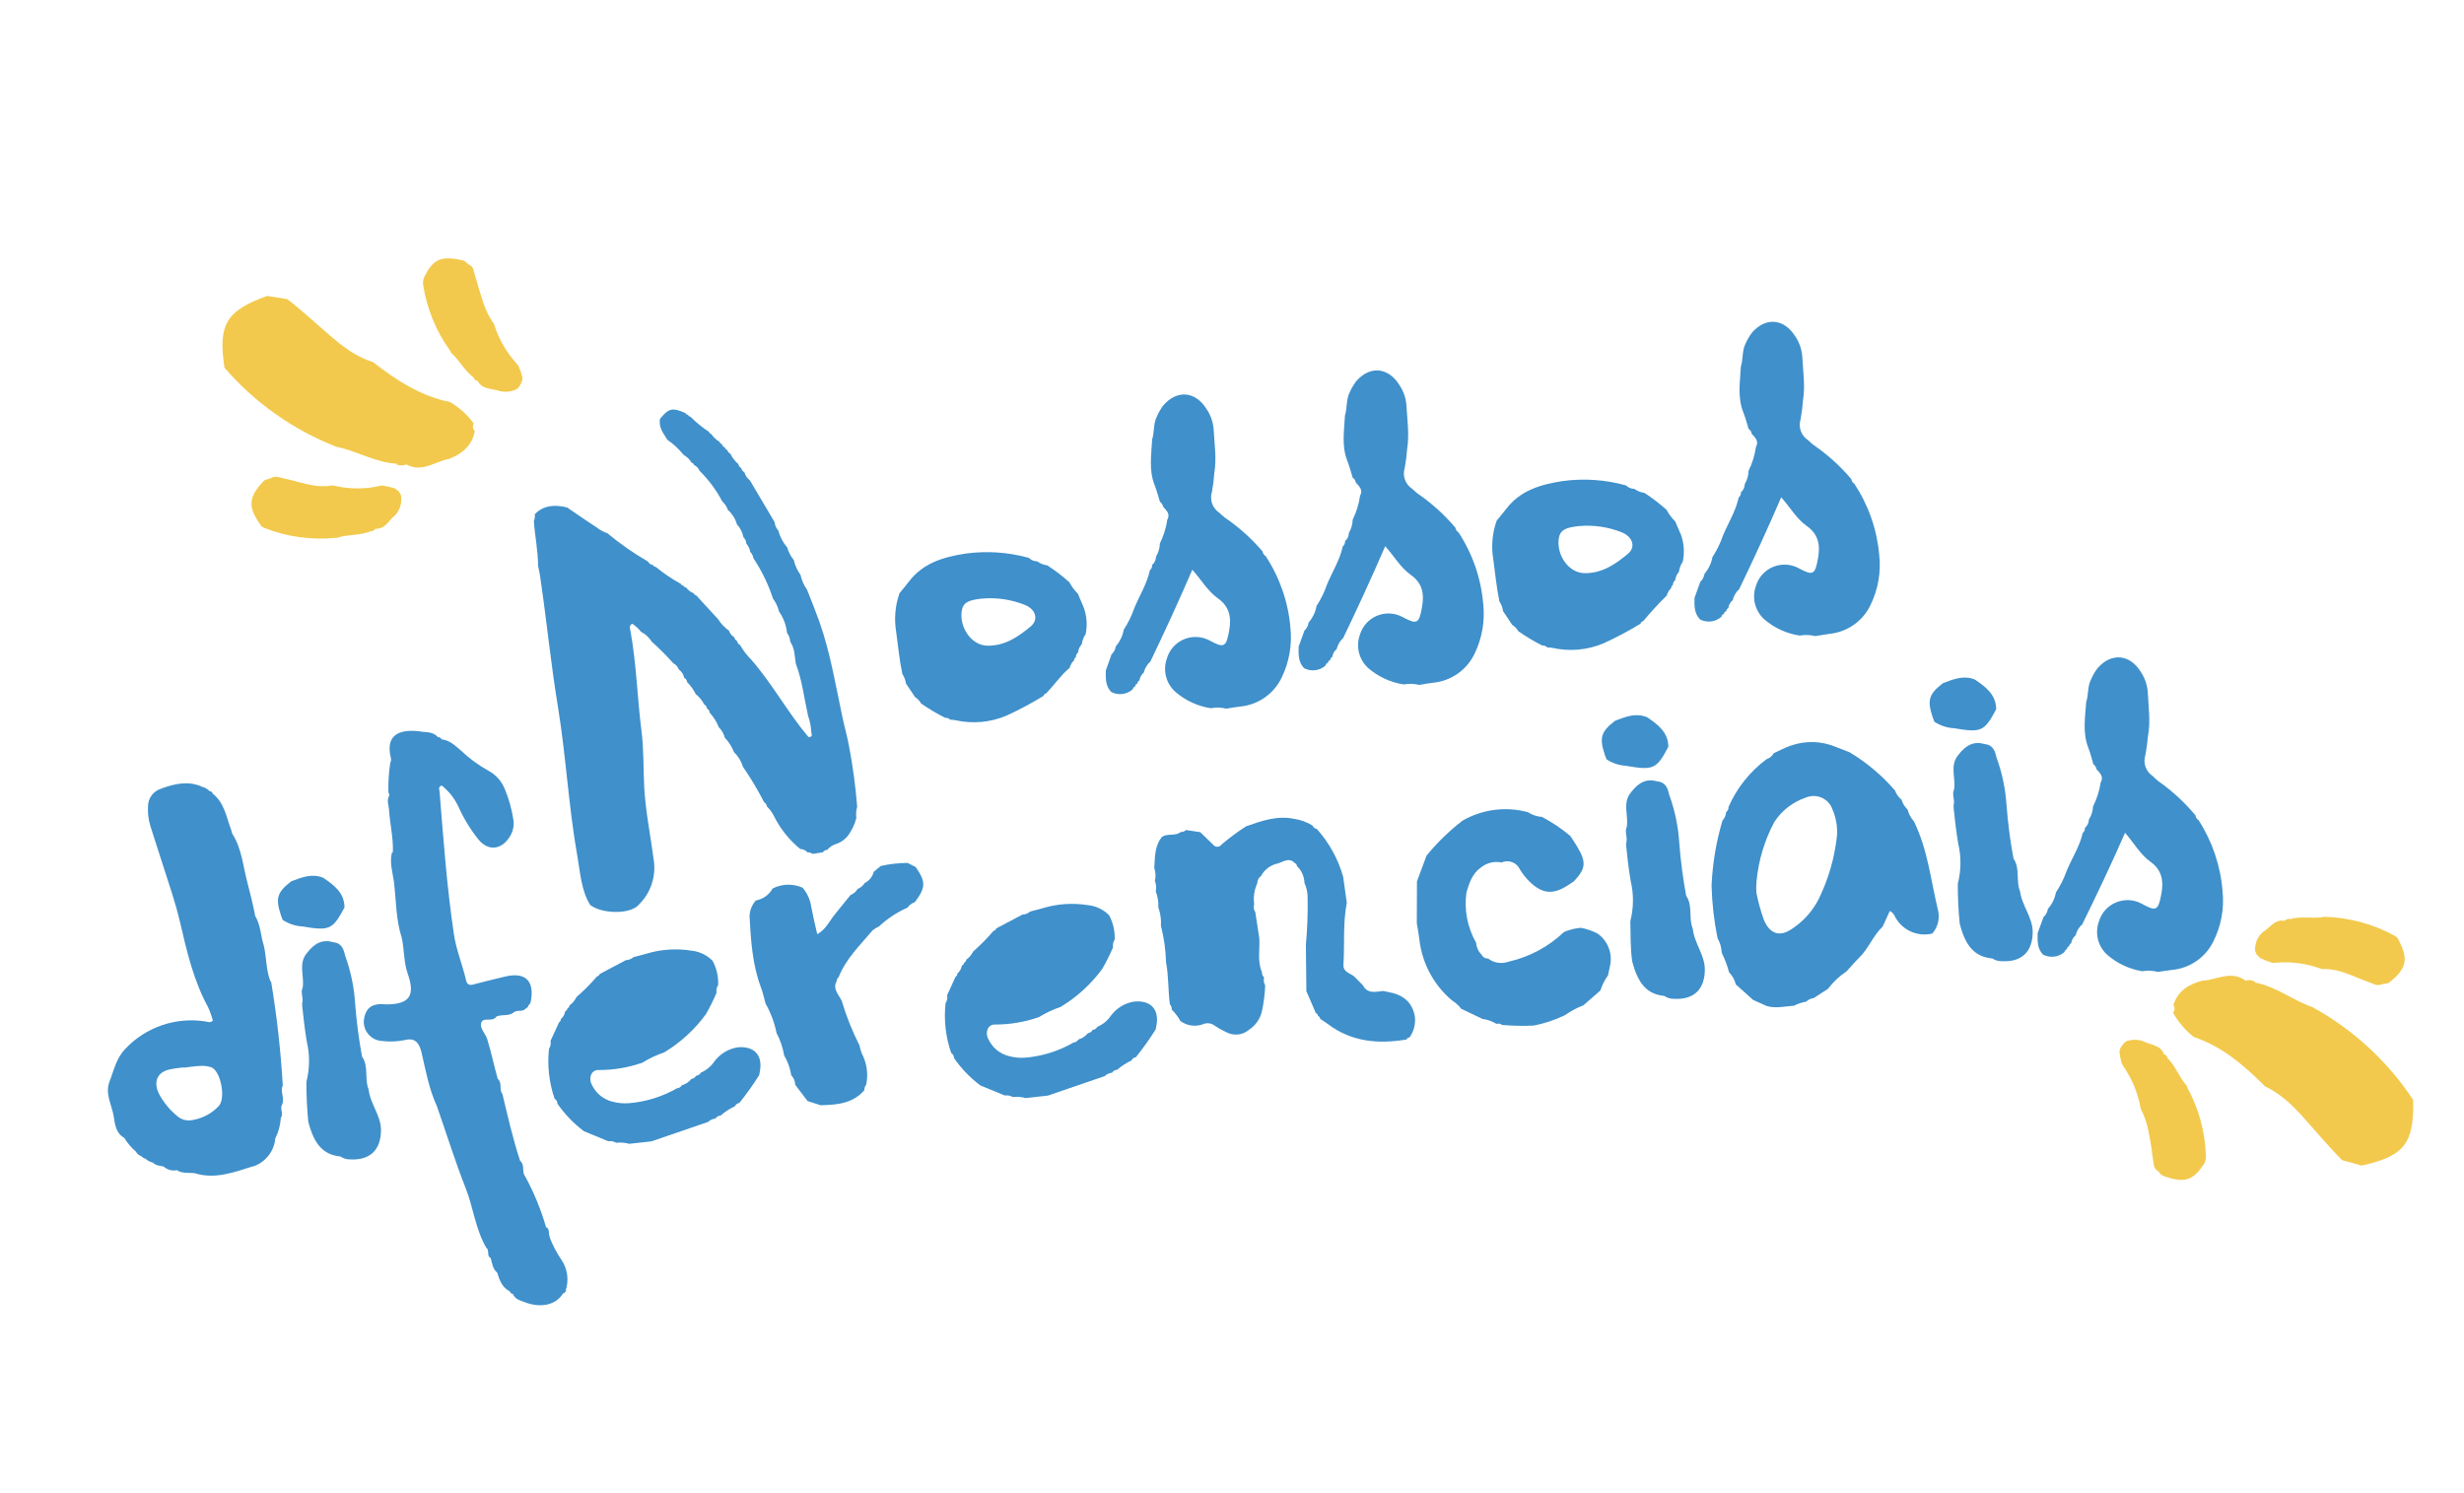 <svg width="584" height="354" viewBox="0 0 584 354" fill="none" xmlns="http://www.w3.org/2000/svg">
<g clip-path="url(#clip0)">
<path d="M67.028 257.393C67.028 257.393 66.933 257.534 66.873 257.613C66.862 257.577 66.857 257.54 66.858 257.502L66.875 257.627C66.511 259.097 67.531 260.488 66.83 261.891C66.269 262.878 67.314 264.038 66.537 264.998L66.55 265.095C66.436 266.749 65.993 268.364 65.248 269.847L65.262 269.944C65.26 269.911 65.255 269.879 65.248 269.847C65.115 271.366 64.533 272.813 63.576 274.004C62.62 275.196 61.331 276.08 59.873 276.544L60.003 276.455C55.511 277.849 51.067 279.59 46.218 278.124L46.302 278.113C44.848 277.904 43.247 278.27 41.925 277.376C41.371 277.494 40.797 277.478 40.251 277.33C39.705 277.182 39.203 276.905 38.786 276.523C37.903 276.32 36.949 276.325 36.264 275.598C35.587 275.441 34.962 275.112 34.45 274.645C34.278 274.617 34.114 274.555 33.967 274.464C33.82 274.373 33.692 274.253 33.592 274.112C33.015 273.941 32.53 273.55 32.243 273.023C31.144 272.069 30.199 270.952 29.444 269.71C27.363 268.581 27.244 266.299 26.939 264.525C26.453 261.754 24.764 259.152 26.052 256.133C27.027 253.528 27.638 250.76 29.679 248.644C32.09 246.072 35.102 244.133 38.446 243C41.789 241.867 45.361 241.575 48.844 242.15C49.323 242.211 49.784 242.558 50.451 241.926C50.158 240.828 49.775 239.757 49.306 238.722C45.897 232.471 44.3 225.627 42.719 218.794C41.621 213.995 39.98 209.384 38.499 204.695C37.56 201.746 36.577 198.79 35.65 195.825C35.177 194.29 34.986 192.682 35.087 191.079C35.093 190.135 35.409 189.219 35.986 188.469C36.563 187.72 37.369 187.179 38.283 186.928L38.171 186.944C41.33 185.793 44.513 185.022 47.803 186.45L47.719 186.462C48.499 186.605 49.208 187.006 49.73 187.6L49.717 187.503C49.874 187.543 50.02 187.616 50.146 187.719C50.271 187.822 50.372 187.951 50.441 188.097L50.305 188.045C53.186 190.212 53.625 193.656 54.792 196.714C54.874 197.1 54.989 197.478 55.136 197.844L55.12 197.733C57.316 201.215 57.604 205.319 58.625 209.165C59.322 211.806 59.983 214.496 60.503 217.205L60.494 217.135C61.812 219.335 61.787 221.907 62.558 224.269C63.185 227.02 63.042 229.878 64.074 232.572C64.074 232.572 64.263 232.702 64.275 232.786C65.63 240.933 66.549 249.147 67.028 257.393ZM50.027 252.969C49.162 252.703 48.254 252.604 47.351 252.676C46.048 252.73 44.754 252.954 43.463 253.092L43.453 253.022C42.559 253.147 41.655 253.202 40.756 253.399C37.347 253.875 36.127 256.358 37.789 259.49C38.866 261.438 40.306 263.164 42.032 264.574C42.522 265 43.107 265.305 43.738 265.464C44.369 265.622 45.029 265.63 45.664 265.486C48.063 265.091 50.26 263.904 51.903 262.117C53.558 260.197 52.289 253.761 50.027 252.969ZM49.745 187.4L49.594 187.336L49.745 187.4Z" fill="#3F90CB"/>
<path d="M90.3 267.966C90.241 272.644 87.662 275.09 82.953 274.825C82.151 274.836 81.366 274.599 80.707 274.145C76.674 273.729 74.462 271.356 73.072 265.888C72.76 262.749 72.609 259.596 72.621 256.442C73.427 253.317 73.459 250.045 72.714 246.906C72.226 244.022 71.907 241.129 71.603 238.234L71.697 238.093L71.58 237.968C72.069 236.679 71.095 235.31 71.77 234.024L71.756 233.927C72.139 231.262 70.657 228.403 72.745 225.912C74.648 223.418 76.562 222.64 79.025 223.346C81.066 223.572 81.481 225.118 81.848 226.727L81.835 226.629C83.143 230.242 83.93 234.021 84.172 237.855C84.494 242.119 85.049 246.363 85.833 250.566L85.819 250.469C87.448 252.853 86.334 255.79 87.379 258.27L87.367 258.186C87.715 261.7 90.329 264.4 90.3 267.966ZM71.679 219.604C70.003 219.514 68.382 218.975 66.988 218.045C66.852 217.681 66.7 217.304 66.575 216.924C65.249 212.937 65.688 211.485 69.019 208.92C71.466 207.982 73.92 206.986 76.592 208.061C79.141 209.791 81.632 211.614 81.649 215.103C78.843 220.405 78.056 220.686 71.679 219.604Z" fill="#3F90CB"/>
<path d="M130.234 293.186C130.97 295.128 131.936 296.975 133.111 298.688C133.798 299.725 134.243 300.901 134.415 302.132C134.587 303.363 134.481 304.616 134.105 305.801L134.188 305.79C134.143 305.968 134.061 306.134 133.945 306.278C133.83 306.421 133.685 306.538 133.521 306.621L133.503 306.496C131.897 309.274 128.321 310.186 124.348 308.668C123.292 308.248 121.988 307.99 121.556 306.631L121.645 306.761C121.456 306.735 121.276 306.659 121.127 306.54C120.977 306.421 120.863 306.264 120.796 306.085L120.979 306.173C119.047 305.293 118.401 303.524 117.859 301.684C116.719 300.764 116.653 299.369 116.278 298.115L116.294 298.227C115.294 297.699 116.049 296.473 115.329 295.807L115.343 295.904C112.707 291.518 112.235 286.404 110.399 281.722C107.841 275.238 105.782 268.558 103.466 261.97L103.478 262.053C101.627 257.983 100.868 253.562 99.854 249.261C99.256 246.918 98.138 245.953 95.816 246.561C94.041 246.914 92.222 246.976 90.428 246.746C89.824 246.7 89.235 246.534 88.695 246.259C88.156 245.983 87.678 245.603 87.288 245.14C86.899 244.678 86.606 244.143 86.427 243.566C86.247 242.989 86.185 242.382 86.245 241.781C86.638 238.888 88.173 237.737 91.425 238.077L91.342 238.089C97.044 238.116 98.486 236.098 96.634 230.793C95.672 228.089 95.84 225.114 95.22 222.305C93.821 218.002 93.914 213.462 93.366 209.025C93.041 206.7 92.271 204.353 92.924 201.991L93.11 202.093C93.272 198.664 92.41 195.35 92.207 191.958C92.143 190.888 91.622 189.811 92.183 188.726C92.257 188.592 92.285 188.439 92.264 188.288C92.243 188.138 92.174 187.998 92.066 187.89C91.989 185.525 92.136 183.157 92.503 180.819C92.69 180.463 92.739 180.052 92.641 179.664C91.438 174.822 93.816 172.673 99.54 173.364L99.456 173.376C100.917 173.64 102.698 173.335 103.83 174.809L103.812 174.684C103.99 174.709 104.16 174.772 104.311 174.868C104.462 174.965 104.591 175.092 104.688 175.242L104.604 175.254C106.565 175.42 107.845 176.732 109.249 177.912C111.203 179.769 113.384 181.371 115.742 182.682C117.515 183.631 118.895 185.171 119.64 187.034C120.606 189.357 121.289 191.786 121.677 194.271C121.917 195.776 121.554 197.315 120.666 198.557C118.711 201.498 115.654 201.74 113.406 199.003C111.518 196.648 109.937 194.065 108.699 191.315C107.789 189.318 106.416 187.564 104.694 186.198C103.751 186.486 104.15 187.196 104.19 187.687C105.088 198.915 105.903 210.155 107.556 221.278C108.089 225.092 109.608 228.627 110.454 232.34C110.729 233.593 111.501 233.613 112.508 233.274C114.842 232.65 117.203 232.107 119.543 231.525C124.569 230.284 126.804 232.512 125.764 237.61C125.643 237.915 125.445 238.182 125.188 238.386L125.272 238.374C125.13 238.698 124.871 238.957 124.547 239.1L124.729 239.075L124.703 238.894C124.017 240.097 122.538 239.196 121.713 240.021C120.426 241.01 118.791 240.316 117.471 241.068L117.583 241.052C116.698 242.368 114.419 240.94 114.03 242.542C113.728 243.847 115.092 245.047 115.486 246.34C116.439 249.486 117.115 252.698 117.997 255.853L117.982 255.742C119.115 256.719 118.224 258.291 119.082 259.335L119.072 259.265C120.351 264.65 121.575 270.042 123.321 275.305L123.303 275.179C124.435 276.142 123.657 277.713 124.407 278.8L124.394 278.703C126.529 282.608 128.228 286.735 129.46 291.009L129.441 290.87C130.484 291.405 129.798 292.608 130.409 293.318L130.234 293.186Z" fill="#3F90CB"/>
<path d="M141.5 231.453C141.649 231.428 141.788 231.361 141.9 231.259C142.013 231.158 142.093 231.027 142.133 230.882L148.328 227.604C149 227.579 149.644 227.324 150.15 226.881C151.221 226.59 152.297 226.34 153.349 226.023C156.747 225.017 160.326 224.783 163.824 225.34C165.754 225.526 167.554 226.385 168.907 227.767C169.842 229.52 170.294 231.489 170.217 233.474C169.87 234.033 169.731 234.695 169.823 235.345C169.082 237.086 168.239 238.782 167.298 240.424C164.639 244.06 161.282 247.134 157.421 249.467C155.604 250.079 153.864 250.898 152.235 251.908C148.902 253.071 145.394 253.657 141.864 253.641C140.172 253.565 139.363 255.523 140.348 257.272C140.817 258.229 141.492 259.072 142.323 259.74C143.155 260.409 144.124 260.887 145.162 261.142C146.427 261.48 147.739 261.604 149.045 261.508C153.065 261.182 156.964 259.973 160.461 257.969C160.696 257.949 160.923 257.874 161.124 257.75C161.324 257.625 161.492 257.456 161.614 257.254C162.504 256.997 163.292 256.47 163.869 255.747C164.101 255.723 164.323 255.642 164.516 255.511C164.709 255.38 164.867 255.203 164.975 254.997C165.211 254.979 165.439 254.901 165.638 254.772C165.836 254.642 165.999 254.465 166.111 254.256C167.401 253.707 168.505 252.799 169.292 251.641C170.606 249.857 172.561 248.648 174.748 248.268C178.679 247.86 180.84 250.071 180.1 253.949C180.041 254.241 179.984 254.547 179.939 254.837C178.503 257.125 176.936 259.329 175.248 261.439C175.017 261.474 174.798 261.565 174.611 261.705C174.424 261.845 174.275 262.029 174.178 262.241C172.939 262.798 171.793 263.542 170.782 264.447C170.539 264.45 170.301 264.515 170.091 264.636C169.881 264.758 169.705 264.931 169.582 265.139C168.927 265.195 168.311 265.476 167.841 265.936L154.383 270.554L149.136 271.131C148.133 270.855 147.087 270.77 146.052 270.881C145.482 270.55 144.817 270.423 144.164 270.52L138.405 268.145C135.975 266.322 133.854 264.122 132.124 261.628C132.123 261.387 132.06 261.151 131.941 260.941C131.822 260.732 131.651 260.556 131.444 260.432C130.139 256.636 129.687 252.601 130.121 248.61C130.481 248.053 130.611 247.379 130.485 246.729L132.506 242.331C132.639 242.256 132.747 242.146 132.819 242.013C132.891 241.88 132.924 241.729 132.914 241.578C133.491 241.095 133.869 240.415 133.972 239.671C134.119 239.628 134.248 239.541 134.341 239.421C134.435 239.301 134.487 239.154 134.492 239.002C134.636 238.95 134.76 238.856 134.85 238.732C134.939 238.608 134.989 238.46 134.993 238.308C135.695 237.798 136.262 237.124 136.642 236.346C138.375 234.831 139.999 233.196 141.5 231.453Z" fill="#3F90CB"/>
<path d="M198.744 231.689C198.609 231.762 198.499 231.874 198.429 232.011C198.359 232.147 198.332 232.301 198.352 232.453C197.202 234.416 198.813 235.752 199.51 237.273C200.587 240.896 201.989 244.414 203.699 247.786C203.832 248.451 204.023 249.103 204.27 249.736C205.463 252 205.827 254.609 205.301 257.113C205.147 257.287 205.031 257.49 204.958 257.71C204.886 257.93 204.86 258.162 204.881 258.393C202.126 261.616 198.348 261.902 194.499 261.985L191.412 260.997L188.481 257.149C188.469 256.305 188.132 255.499 187.54 254.896C187.282 253.232 186.71 251.631 185.855 250.179C185.542 248.333 184.937 246.55 184.063 244.894C183.562 242.434 182.679 240.068 181.445 237.88C181.101 236.636 180.834 235.34 180.38 234.126C178.331 228.735 177.969 222.981 177.654 217.263C177.674 215.855 178.204 214.502 179.145 213.45C179.979 213.304 180.769 212.973 181.458 212.481C182.146 211.99 182.715 211.35 183.122 210.61C184.216 210.054 185.42 209.747 186.648 209.713C187.875 209.679 189.095 209.919 190.217 210.414C191.336 211.709 192.053 213.3 192.281 214.993C192.671 217.068 193.172 219.127 193.696 221.452C195.707 220.348 196.558 218.384 197.819 216.803C199.08 215.222 200.348 213.697 201.599 212.145C202.298 211.869 202.885 211.367 203.266 210.72C203.955 210.44 204.54 209.951 204.937 209.323C205.468 209.06 205.935 208.684 206.306 208.223C206.677 207.762 206.943 207.226 207.086 206.653L208.759 205.27C210.844 204.801 212.974 204.561 215.112 204.553L217.044 205.532C219.463 209.083 219.434 210.307 216.863 213.831C216.15 214.071 215.53 214.53 215.095 215.142C212.604 216.243 210.315 217.752 208.325 219.608C207.775 219.844 207.262 220.159 206.803 220.544C203.862 224.063 200.462 227.262 198.744 231.689Z" fill="#3F90CB"/>
<path d="M235.481 220.655C235.63 220.63 235.769 220.563 235.881 220.462C235.993 220.361 236.074 220.229 236.114 220.084L242.309 216.806C242.983 216.79 243.629 216.534 244.131 216.083C245.201 215.792 246.278 215.542 247.33 215.225C250.734 214.223 254.319 213.994 257.821 214.555C259.743 214.74 261.537 215.595 262.888 216.969C263.823 218.722 264.275 220.691 264.198 222.676C263.851 223.235 263.712 223.897 263.804 224.548C263.063 226.288 262.22 227.984 261.279 229.626C258.62 233.262 255.263 236.336 251.402 238.669C249.587 239.287 247.848 240.106 246.216 241.111C242.882 242.271 239.377 242.862 235.847 242.857C234.153 242.767 233.344 244.725 234.329 246.475C234.798 247.432 235.472 248.274 236.304 248.943C237.136 249.611 238.105 250.089 239.143 250.344C240.406 250.69 241.72 250.813 243.026 250.71C247.053 250.367 250.953 249.139 254.448 247.114C254.685 247.101 254.915 247.029 255.116 246.904C255.318 246.779 255.485 246.605 255.601 246.399C256.49 246.146 257.279 245.625 257.857 244.906C258.091 244.88 258.314 244.797 258.507 244.663C258.699 244.53 258.856 244.35 258.962 244.142C259.196 244.116 259.421 244.036 259.619 243.907C259.816 243.778 259.98 243.605 260.098 243.401C261.388 242.851 262.492 241.943 263.279 240.785C264.587 238.996 266.546 237.79 268.736 237.426C272.666 237.005 274.827 239.215 274.087 243.094C274.03 243.4 273.971 243.692 273.926 243.982C272.494 246.272 270.927 248.477 269.235 250.583C269.004 250.618 268.785 250.71 268.598 250.85C268.411 250.99 268.262 251.174 268.165 251.386C266.932 251.954 265.788 252.697 264.769 253.591C264.526 253.594 264.288 253.66 264.078 253.781C263.868 253.902 263.692 254.076 263.569 254.284C262.914 254.339 262.298 254.621 261.828 255.081L248.37 259.699L243.125 260.29C242.122 260.013 241.076 259.928 240.041 260.039C239.471 259.709 238.806 259.582 238.153 259.679L232.396 257.318C229.96 255.501 227.839 253.3 226.115 250.801C226.114 250.564 226.052 250.33 225.936 250.123C225.82 249.916 225.653 249.742 225.451 249.616C224.134 245.82 223.676 241.778 224.112 237.783C224.294 237.511 224.419 237.206 224.482 236.885C224.545 236.565 224.544 236.235 224.478 235.915L226.497 231.503C226.63 231.433 226.739 231.326 226.812 231.195C226.885 231.063 226.918 230.914 226.907 230.765C227.486 230.285 227.868 229.611 227.981 228.869C228.129 228.829 228.259 228.742 228.353 228.621C228.446 228.501 228.498 228.353 228.5 228.201C228.644 228.148 228.769 228.054 228.858 227.93C228.948 227.806 228.998 227.659 229.002 227.506C229.701 226.998 230.267 226.33 230.653 225.558C232.372 224.035 233.985 222.396 235.481 220.655Z" fill="#3F90CB"/>
<path d="M334.067 245.924C333.916 245.918 333.766 245.961 333.642 246.048C333.518 246.134 333.425 246.259 333.379 246.403C326.655 247.527 320.283 246.983 314.655 242.689C314.097 242.27 313.494 241.928 312.895 241.515C312.894 241.362 312.845 241.214 312.753 241.091C312.662 240.969 312.533 240.879 312.387 240.834C312.384 240.682 312.333 240.534 312.242 240.412C312.151 240.29 312.024 240.199 311.879 240.153C311.123 238.413 310.367 236.674 309.627 234.947C309.571 231.279 309.527 227.595 309.512 223.921C309.849 220.293 309.987 216.65 309.925 213.007C309.962 211.728 309.707 210.459 309.179 209.294C309.133 207.773 308.487 206.333 307.38 205.287C307.381 205.134 307.334 204.984 307.245 204.859C307.156 204.734 307.029 204.64 306.884 204.59C305.52 203.092 304.005 204.382 302.795 204.693C301.961 204.871 301.177 205.229 300.497 205.744C299.818 206.258 299.261 206.915 298.866 207.668C298.588 207.858 298.362 208.114 298.21 208.413C298.057 208.712 297.983 209.044 297.994 209.38C297.278 210.918 297.023 212.629 297.257 214.308C297.151 214.627 297.12 214.967 297.167 215.3C297.213 215.633 297.336 215.951 297.526 216.229L298.474 222.412C298.622 225.102 297.966 227.847 299.097 230.442C299.078 230.673 299.113 230.905 299.2 231.12C299.286 231.335 299.423 231.526 299.598 231.678C299.445 232.325 299.54 233.005 299.864 233.585C299.792 235.586 299.546 237.577 299.128 239.535C298.94 240.467 298.567 241.352 298.031 242.139C297.495 242.925 296.807 243.597 296.007 244.115C295.272 244.736 294.367 245.12 293.409 245.219C292.451 245.317 291.487 245.124 290.642 244.666C289.732 244.248 288.855 243.763 288.018 243.216C287.635 242.887 287.168 242.67 286.669 242.589C286.17 242.509 285.658 242.567 285.19 242.759C284.295 243.105 283.327 243.218 282.376 243.088C281.426 242.957 280.525 242.588 279.758 242.013C279.217 241.017 278.528 240.109 277.715 239.318C277.734 239.088 277.705 238.855 277.631 238.636C277.556 238.417 277.437 238.216 277.281 238.045C276.82 234.746 277.008 231.399 276.365 228.125C276.291 225.197 275.885 222.288 275.154 219.452C275.254 217.973 275.047 216.49 274.546 215.095C274.608 213.803 274.398 212.513 273.931 211.307C274.116 210.477 274.044 209.611 273.727 208.823C273.962 207.8 273.911 206.732 273.58 205.736C273.763 203.17 273.623 200.535 275.403 198.385C276.699 197.466 278.538 198.288 279.842 197.226C280.071 197.238 280.3 197.202 280.515 197.121C280.729 197.039 280.924 196.914 281.087 196.754L284.477 197.26C285.483 198.241 286.501 199.205 287.493 200.188C287.608 200.353 287.762 200.488 287.941 200.58C288.12 200.672 288.319 200.72 288.521 200.718C288.723 200.716 288.922 200.666 289.099 200.571C289.277 200.475 289.429 200.338 289.542 200.171C291.378 198.614 293.314 197.177 295.338 195.871C299.005 194.592 302.639 193.276 306.657 194.091C308.226 194.316 309.732 194.859 311.082 195.687C311.173 195.901 311.316 196.09 311.498 196.235C311.68 196.381 311.895 196.479 312.124 196.521C315.024 199.765 317.15 203.621 318.344 207.801C318.633 209.875 318.927 211.977 319.211 214.009C318.251 218.869 318.726 223.798 318.413 228.696C318.333 230.367 319.84 230.654 320.867 231.376L322.988 233.506C324.119 235.69 326.057 235.079 327.855 234.899C328.252 234.985 328.622 235.09 329.015 235.148C332.315 235.723 334.665 237.354 335.323 240.838C335.577 242.631 335.128 244.452 334.067 245.924Z" fill="#3F90CB"/>
<path d="M356.019 242.958C355.837 242.807 355.619 242.705 355.386 242.661C355.153 242.616 354.913 242.631 354.687 242.704C353.671 242.077 352.532 241.675 351.346 241.524L346.323 239.117C345.717 238.326 344.971 237.651 344.122 237.126C339.889 233.545 337.154 228.516 336.454 223.025C336.26 221.633 336.065 220.241 335.801 218.859C335.813 215.546 335.825 212.233 335.837 208.92C336.594 206.922 337.354 204.885 338.118 202.811C340.631 199.735 343.488 196.955 346.634 194.526C348.961 193.188 351.531 192.323 354.195 191.98C356.859 191.637 359.564 191.824 362.154 192.528C363.151 193.178 364.298 193.565 365.487 193.652C367.884 194.913 370.136 196.431 372.202 198.178C372.746 199.011 373.318 199.839 373.821 200.691C376.018 204.387 375.869 205.869 373.045 208.903L371.545 209.893C368.015 212.16 365.454 211.879 362.431 208.896C361.584 208.045 360.844 207.095 360.227 206.067C359.866 205.279 359.206 204.666 358.392 204.362C357.578 204.058 356.676 204.088 355.883 204.445C355.039 204.271 354.166 204.284 353.327 204.485C352.488 204.686 351.704 205.068 351.031 205.606C348.966 207.044 348.238 209.274 347.579 211.495C346.981 215.633 347.786 219.851 349.866 223.48C349.939 224.548 350.398 225.552 351.158 226.308C351.297 226.596 351.518 226.835 351.795 226.997C352.071 227.158 352.389 227.233 352.709 227.213C353.387 227.737 354.188 228.08 355.036 228.21C355.884 228.339 356.751 228.252 357.557 227.955C362.49 226.847 367.028 224.418 370.678 220.928C371.95 220.378 373.303 220.04 374.684 219.929C376.049 220.186 377.369 220.637 378.604 221.269C379.843 222.131 380.789 223.35 381.315 224.762C381.84 226.175 381.921 227.714 381.546 229.174C381.413 229.86 381.265 230.533 381.117 231.207C380.33 232.294 379.724 233.5 379.322 234.778L375.271 238.31C373.714 238.911 372.236 239.699 370.869 240.657C368.532 241.789 366.056 242.612 363.504 243.104C361.009 243.219 358.508 243.17 356.019 242.958Z" fill="#3F90CB"/>
<path d="M404.069 229.904C404.01 234.581 401.432 237.027 396.722 236.763C395.92 236.776 395.134 236.539 394.476 236.083C390.443 235.667 388.231 233.293 386.841 227.825C386.405 224.707 386.489 221.53 386.405 218.377C387.21 215.247 387.241 211.971 386.496 208.828C385.995 205.96 385.691 203.065 385.386 200.169L385.48 200.028L385.415 199.867C385.891 198.58 384.93 197.21 385.605 195.924L385.592 195.826C385.975 193.162 384.493 190.303 386.579 187.798C388.481 185.304 390.395 184.526 392.859 185.232C394.899 185.458 395.314 187.004 395.682 188.613L395.668 188.515C396.976 192.128 397.763 195.907 398.005 199.741C398.328 204.005 398.882 208.248 399.666 212.452L399.653 212.355C401.282 214.738 400.166 217.662 401.212 220.155L401.201 220.072C401.557 223.641 404.1 226.351 404.069 229.904ZM385.447 181.527C383.772 181.442 382.152 180.908 380.758 179.982C380.621 179.618 380.469 179.242 380.345 178.862C379.019 174.875 379.457 173.423 382.788 170.857C385.236 169.919 387.687 168.91 390.361 169.998C392.908 171.714 395.402 173.552 395.417 177.026C392.614 182.357 391.825 182.623 385.449 181.541L385.447 181.527Z" fill="#3F90CB"/>
<path d="M457.969 221.298C456.374 221.674 454.7 221.548 453.181 220.937C451.661 220.325 450.37 219.259 449.486 217.884C449.028 217.253 448.905 216.376 447.905 215.948L446.214 219.647C443.934 221.782 442.893 224.836 440.658 226.993C439.593 228.036 438.657 229.189 437.652 230.252C435.961 231.38 434.471 232.782 433.245 234.401L429.835 236.609C429.179 236.663 428.566 236.956 428.113 237.431C427.1 237.593 426.121 237.916 425.212 238.39C423.039 238.537 420.882 239.108 418.712 238.46L415.505 237.02L411.4 233.336C411.148 232.265 410.602 231.284 409.823 230.505C409.392 228.902 408.807 227.344 408.076 225.853C408.021 224.635 407.68 223.448 407.079 222.387C406.244 218.278 405.771 214.104 405.664 209.912C405.894 204.697 406.761 199.529 408.245 194.522C408.754 193.963 409.061 193.251 409.116 192.499C409.308 192.366 409.461 192.185 409.559 191.974C409.657 191.764 409.697 191.531 409.675 191.299C411.643 186.794 414.76 182.88 418.717 179.946C419.074 179.835 419.406 179.655 419.693 179.415C419.98 179.175 420.216 178.881 420.388 178.549C421.727 177.936 423.05 177.212 424.479 176.729C427.914 175.533 431.669 175.635 435.032 177.015L438.377 178.322C442.43 180.751 446.066 183.813 449.145 187.391C449.452 188.24 449.985 188.99 450.688 189.56C450.951 190.445 451.441 191.247 452.11 191.887C452.392 192.944 452.919 193.92 453.647 194.738C456.855 201.286 457.603 208.477 459.259 215.441C459.552 216.446 459.588 217.509 459.362 218.532C459.137 219.555 458.658 220.506 457.969 221.298ZM434.287 191.779C434.071 191.182 433.735 190.636 433.3 190.172C432.865 189.708 432.34 189.338 431.757 189.082C431.174 188.827 430.545 188.692 429.908 188.685C429.271 188.679 428.639 188.801 428.051 189.045C424.963 190.074 422.315 192.114 420.54 194.834C418.224 199.18 416.792 203.938 416.326 208.834C416.251 209.733 416.234 210.636 416.277 211.538C416.71 213.802 417.325 216.027 418.118 218.192C419.542 221.456 421.922 222.174 424.85 220.09C427.461 218.355 429.582 215.982 431.011 213.198C433.37 208.415 434.858 203.253 435.406 197.952C435.519 195.835 435.136 193.722 434.287 191.779Z" fill="#3F90CB"/>
<path d="M481.775 220.996C481.714 225.659 479.136 228.106 474.426 227.841C473.627 227.856 472.842 227.624 472.182 227.175L472.112 227.185C468.079 226.769 465.868 224.395 464.477 218.927C464.164 215.788 464.014 212.636 464.027 209.481C464.832 206.351 464.863 203.074 464.118 199.932C463.63 197.048 463.313 194.168 463.008 191.273L463.103 191.132L462.985 191.007C463.475 189.718 462.498 188.336 463.173 187.049L463.162 186.966C463.547 184.315 462.063 181.443 464.151 178.951C466.053 176.457 467.966 175.665 470.431 176.385C472.471 176.611 472.886 178.157 473.254 179.766L473.24 179.669C474.549 183.281 475.335 187.061 475.577 190.895C475.9 195.159 476.454 199.402 477.238 203.606L477.225 203.508C478.852 205.878 477.738 208.815 478.784 211.309L478.771 211.211C479.191 214.729 481.804 217.43 481.775 220.996ZM463.152 172.619C461.478 172.534 459.858 172.001 458.464 171.074C458.325 170.696 458.175 170.334 458.051 169.954C456.725 165.967 457.177 164.513 460.494 161.949C462.942 161.011 465.393 160.002 468.065 161.076C470.614 162.806 473.106 164.63 473.123 168.119C470.318 173.435 469.529 173.701 463.152 172.619Z" fill="#3F90CB"/>
<path d="M489.872 225.017C489.724 225.054 489.592 225.136 489.493 225.252C489.395 225.367 489.334 225.51 489.321 225.661C488.632 226.269 487.773 226.654 486.859 226.764C485.946 226.873 485.021 226.703 484.207 226.276C482.82 224.81 482.906 222.981 482.953 221.172L484.346 217.373C484.901 216.872 485.265 216.194 485.374 215.455C486.358 214.342 487.02 212.984 487.29 211.526C488.341 209.937 489.193 208.226 489.826 206.432C491.072 203.419 492.898 200.681 493.63 197.456C493.813 197.312 493.956 197.124 494.048 196.911C494.14 196.697 494.178 196.465 494.157 196.233C494.445 195.989 494.678 195.687 494.839 195.346C495 195.005 495.087 194.634 495.092 194.258C495.691 193.328 496.033 192.257 496.083 191.153C496.978 189.372 497.586 187.463 497.886 185.494C498.701 184.089 497.698 183.236 496.89 182.341C496.858 182.11 496.778 181.888 496.655 181.69C496.531 181.492 496.367 181.323 496.174 181.192C495.77 179.829 495.447 178.54 494.953 177.247C493.574 173.693 494.205 170.057 494.454 166.431C495.043 164.632 494.725 162.661 495.663 160.912C496.064 159.998 496.575 159.135 497.185 158.344C500.447 154.667 504.787 155.04 507.401 159.273C508.354 160.698 508.922 162.344 509.051 164.052C509.196 167.537 509.758 171.049 509.089 174.52C508.966 176.015 508.765 177.502 508.486 178.976C508.186 179.881 508.194 180.859 508.508 181.759C508.821 182.659 509.424 183.431 510.221 183.956C510.648 184.392 511.1 184.803 511.575 185.186C514.853 187.492 517.81 190.219 520.372 193.296C520.402 193.527 520.483 193.748 520.608 193.944C520.734 194.14 520.902 194.305 521.1 194.429C524.374 199.51 526.326 205.324 526.782 211.347C527.184 215.348 526.455 219.382 524.677 222.995C523.772 224.915 522.377 226.565 520.632 227.78C518.886 228.996 516.852 229.733 514.731 229.918C513.641 230.07 512.552 230.223 511.448 230.377C510.24 230.07 508.981 230.018 507.751 230.226C504.666 229.721 501.784 228.369 499.428 226.322C498.347 225.338 497.585 224.056 497.239 222.638C496.894 221.219 496.981 219.731 497.49 218.361C497.795 217.36 498.32 216.438 499.028 215.664C499.735 214.89 500.607 214.283 501.58 213.888C502.553 213.492 503.602 213.318 504.65 213.378C505.699 213.437 506.72 213.73 507.64 214.233C511.055 216.14 511.539 215.832 512.272 211.897C512.848 208.78 512.416 206.2 509.634 204.233C507.274 202.533 505.839 199.909 503.666 197.403C500.362 204.96 496.992 212.044 493.519 219.1C492.74 219.785 492.195 220.695 491.959 221.702C491.381 222.18 491.002 222.855 490.899 223.596C490.757 223.648 490.636 223.742 490.551 223.866C490.466 223.99 490.422 224.137 490.425 224.287C490.267 224.334 490.128 224.43 490.029 224.562C489.929 224.693 489.874 224.852 489.872 225.017Z" fill="#3F90CB"/>
<path d="M106.431 108.778C103.091 109.344 99.912 112.286 96.052 109.944L96.353 110.058C95.976 110.239 95.563 110.333 95.144 110.335C94.726 110.337 94.312 110.247 93.933 110.07L94.067 109.909C89.052 109.701 84.568 106.864 79.763 105.918C69.511 101.918 60.397 95.484 53.212 87.174C51.634 76.892 53.633 73.661 63.286 70.156L68.078 70.906C70.114 72.424 72.052 74.168 74.061 75.903C78.526 79.722 82.617 84.018 88.398 85.837C93.922 90.103 99.653 93.901 106.656 95.293C108.857 96.595 110.77 98.326 112.282 100.383C112.114 100.669 112.048 101.003 112.093 101.331C112.139 101.66 112.295 101.963 112.535 102.192C111.868 105.677 109.55 107.548 106.431 108.778Z" fill="#F2C94C"/>
<path d="M93.628 122.162C92.069 123.345 91.353 125.56 88.756 125.326L89.036 125.287C88.9 125.483 88.725 125.647 88.521 125.771C88.317 125.895 88.09 125.975 87.854 126.006L87.974 125.847C85.558 127.008 82.664 126.589 80.06 127.421C79.92 127.44 79.798 127.585 79.641 127.479C73.841 128.072 67.984 127.259 62.571 125.109C62.151 124.949 61.808 124.637 61.608 124.236C58.822 120.197 58.82 117.941 62.33 114.201C62.437 114.051 62.574 113.926 62.733 113.833C62.892 113.74 63.068 113.681 63.251 113.66C63.653 113.477 64.072 113.418 64.472 113.22C64.86 113.024 65.302 112.963 65.73 113.045L69.25 113.873C72.204 114.624 75.311 115.652 78.511 115.106C78.749 115.05 78.999 115.065 79.229 115.147C82.735 115.954 86.377 115.978 89.895 115.219C90.155 115.041 90.454 115.141 90.733 115.102C91.673 115.253 92.602 115.464 93.514 115.735C93.912 115.979 94.281 116.265 94.616 116.589L94.635 116.728C94.805 116.908 94.933 117.122 95.013 117.356C95.092 117.589 95.12 117.837 95.095 118.083C95.147 118.827 95.043 119.573 94.79 120.275C94.538 120.977 94.142 121.62 93.628 122.162Z" fill="#F2C94C"/>
<path d="M118.328 92.67C116.547 92.053 114.167 92.357 113.184 90.209L113.343 90.329C113.118 90.305 112.902 90.228 112.714 90.103C112.525 89.979 112.37 89.811 112.26 89.614L112.4 89.595C110.203 88.043 108.979 85.503 106.951 83.629C106.792 83.509 106.792 83.509 106.753 83.231C103.342 78.528 101.115 73.076 100.259 67.334C100.236 66.898 100.281 66.461 100.392 66.039C102.505 61.486 104.388 60.584 109.352 61.651C109.736 61.704 110.1 61.854 110.41 62.085C110.715 62.441 111.09 62.732 111.512 62.939C111.868 63.184 112.119 63.555 112.212 63.976C112.513 65.212 112.936 66.302 113.237 67.537C114.182 70.528 114.849 73.571 116.754 76.299C116.913 76.419 116.952 76.697 117.131 76.956C118.211 80.364 120.014 83.5 122.418 86.152C122.577 86.272 122.761 86.672 122.921 86.792C123.299 87.668 123.602 88.576 123.826 89.503C123.838 90.019 123.707 90.529 123.448 90.975L123.328 91.134C123.173 91.586 122.871 91.972 122.47 92.233C121.19 92.882 119.715 93.037 118.328 92.67Z" fill="#F2C94C"/>
<path d="M522.017 232.458C525.403 232.325 528.939 229.802 532.455 232.632L532.164 232.488C532.561 232.355 532.983 232.312 533.399 232.362C533.815 232.412 534.215 232.554 534.569 232.777L534.431 232.909C539.365 233.767 543.443 237.157 548.064 238.726C557.704 244.013 565.902 251.563 571.949 260.723C572.19 271.12 569.781 274.068 559.763 276.29L555.112 275.01C553.275 273.18 551.594 271.243 549.774 269.227C545.831 264.867 542.328 260.077 536.842 257.522C531.873 252.539 526.72 248.079 519.949 245.803C517.945 244.222 516.277 242.26 515.04 240.031C515.25 239.782 515.371 239.47 515.385 239.144C515.399 238.819 515.304 238.498 515.116 238.232C516.222 234.828 518.771 233.294 522.017 232.458Z" fill="#F2C94C"/>
<path d="M536.449 220.833C538.15 219.857 539.138 217.747 541.681 218.314L541.402 218.353C541.571 218.166 541.779 218.019 542.012 217.923C542.245 217.826 542.497 217.783 542.749 217.796L542.61 217.929C545.143 217.093 547.964 217.806 550.641 217.389C550.781 217.37 550.935 217.249 551.06 217.331C556.893 217.499 562.599 219.063 567.695 221.891C568.084 222.103 568.381 222.45 568.529 222.867C570.778 227.236 570.48 229.492 566.526 232.698C566.402 232.838 566.248 232.948 566.076 233.021C565.904 233.095 565.718 233.128 565.531 233.121C565.109 233.265 564.678 233.24 564.259 233.398C563.849 233.542 563.403 233.544 562.992 233.404L559.607 232.117C556.786 230.993 553.838 229.574 550.594 229.7C550.35 229.73 550.103 229.68 549.89 229.557C546.506 228.346 542.898 227.882 539.315 228.196C539.035 228.334 538.758 228.188 538.475 228.2C537.559 227.911 536.663 227.562 535.793 227.155C535.427 226.865 535.094 226.536 534.801 226.172L534.782 226.033C534.64 225.836 534.542 225.611 534.494 225.373C534.446 225.135 534.449 224.889 534.503 224.653C534.545 223.917 534.739 223.198 535.074 222.54C535.409 221.883 535.877 221.301 536.449 220.833Z" fill="#F2C94C"/>
<path d="M508.135 246.884C509.822 247.741 512.214 247.734 512.914 249.992L512.767 249.856C512.987 249.907 513.191 250.01 513.363 250.157C513.535 250.303 513.668 250.489 513.753 250.698L513.613 250.717C515.594 252.555 516.422 255.221 518.242 257.337C518.389 257.473 518.389 257.473 518.386 257.757C521.19 262.853 522.714 268.552 522.828 274.365C522.802 274.797 522.708 275.223 522.548 275.625C519.845 279.834 517.877 280.535 513.025 278.842C512.653 278.735 512.313 278.539 512.034 278.271C511.784 277.876 511.45 277.54 511.056 277.287C510.737 276.992 510.539 276.59 510.499 276.158C510.323 274.891 510.079 273.762 509.988 272.497C509.441 269.394 509.125 266.316 507.628 263.347C507.48 263.211 507.483 262.927 507.345 262.648C506.713 259.114 505.331 255.755 503.291 252.797C503.158 252.66 503.014 252.24 502.878 252.089C502.621 251.184 502.44 250.26 502.336 249.326C502.394 248.815 502.586 248.328 502.894 247.914L503.046 247.779C503.262 247.354 503.607 247.007 504.033 246.79C505.369 246.34 506.822 246.373 508.135 246.884Z" fill="#F2C94C"/>
<path d="M181.76 191.144C181.739 190.938 181.668 190.741 181.554 190.568C181.439 190.396 181.284 190.254 181.102 190.154C179.609 187.246 177.932 184.435 176.081 181.739C175.677 180.424 174.945 179.233 173.954 178.276C173.47 177.008 172.734 175.851 171.791 174.873C171.552 173.928 171.058 173.067 170.364 172.381C169.867 171.114 169.137 169.95 168.212 168.949C168.195 168.739 168.126 168.538 168.011 168.362C167.896 168.187 167.738 168.043 167.552 167.944C167.534 167.736 167.463 167.536 167.345 167.362C167.228 167.189 167.067 167.049 166.88 166.956C166.421 166.01 165.746 165.186 164.908 164.55C164.382 163.485 163.685 162.513 162.843 161.673C162.828 161.462 162.757 161.259 162.639 161.083C162.521 160.908 162.359 160.765 162.169 160.671C161.996 159.864 161.531 159.149 160.864 158.661C160.635 158.033 160.174 157.516 159.575 157.214C157.976 155.41 156.269 153.703 154.465 152.103C153.86 151.111 152.988 150.307 151.949 149.783C151.359 149.025 150.647 148.37 149.842 147.844C148.998 148.315 149.34 149 149.427 149.556C150.856 157.404 151.037 165.399 152.046 173.306C152.617 177.755 152.448 182.31 152.699 186.82C153.04 192.579 154.22 198.221 154.954 203.938C155.228 205.782 155.073 207.665 154.501 209.441C153.929 211.217 152.956 212.839 151.657 214.182C151.372 214.524 151.041 214.825 150.674 215.078C148.016 216.773 142.305 216.432 139.857 214.486C137.723 210.953 137.55 206.915 136.852 203.017C134.775 191.322 134.167 179.443 132.274 167.743C130.59 157.617 129.606 147.404 128.103 137.245C127.991 136.197 127.726 135.165 127.53 134.126C127.522 130.565 126.789 127.137 126.533 123.517C126.746 123 126.823 122.437 126.757 121.882C128.961 119.656 131.61 119.615 134.42 120.292C136.759 121.882 139.014 123.48 141.435 125.032C142.198 125.634 143.058 126.102 143.979 126.416C146.979 128.914 150.187 131.151 153.57 133.102C153.694 133.33 153.869 133.527 154.081 133.676C154.294 133.825 154.539 133.923 154.796 133.961C154.845 134.087 154.931 134.194 155.043 134.268C155.155 134.342 155.287 134.38 155.422 134.376C157.275 135.906 159.271 137.257 161.383 138.408C161.426 138.533 161.509 138.642 161.62 138.716C161.73 138.791 161.861 138.829 161.995 138.823C162.041 138.951 162.126 139.062 162.238 139.139C162.351 139.216 162.485 139.255 162.622 139.252C163.061 139.881 163.687 140.359 164.412 140.616C164.448 140.746 164.522 140.862 164.625 140.95C164.728 141.037 164.855 141.092 164.989 141.106L170.186 146.76C170.872 147.832 171.755 148.765 172.79 149.509C172.991 150.145 173.422 150.684 174 151.02C174.043 151.219 174.128 151.406 174.251 151.569C174.374 151.732 174.53 151.866 174.71 151.962C174.737 152.167 174.816 152.362 174.94 152.527C175.065 152.692 175.23 152.822 175.42 152.905C176.125 154.162 177.002 155.315 178.025 156.332C183.064 162.101 186.692 168.882 191.591 174.681C192.727 174.815 192.355 173.992 192.274 173.492C192.216 172.202 191.966 170.928 191.533 169.712C190.597 165.571 190.143 161.294 188.613 157.3C188.326 155.536 188.4 153.691 187.298 152.125C187.26 151.362 186.995 150.627 186.535 150.016C186.347 148.202 185.699 146.466 184.652 144.971C184.376 143.859 183.884 142.812 183.204 141.888C182.106 138.506 180.547 135.29 178.572 132.33C178.489 131.761 178.224 131.234 177.817 130.827C177.717 130.103 177.398 129.427 176.902 128.889C176.866 128.299 176.615 127.743 176.197 127.324C175.99 126.197 175.461 125.153 174.672 124.32C174.302 122.988 173.554 121.792 172.519 120.873C172.258 120.107 171.804 119.42 171.201 118.879C169.791 116.186 167.97 113.728 165.803 111.592C165.552 110.981 165.079 110.486 164.478 110.206C164.449 110.074 164.381 109.954 164.283 109.861C164.184 109.768 164.06 109.707 163.926 109.685C163.47 108.908 162.814 108.265 162.026 107.823C160.921 106.452 159.622 105.247 158.171 104.246C157.227 102.707 156.039 101.264 156.437 99.271C158.553 96.743 159.314 96.563 162.451 97.913C162.499 98.038 162.585 98.145 162.697 98.219C162.809 98.293 162.942 98.331 163.076 98.327C163.114 98.451 163.189 98.561 163.292 98.641C163.394 98.721 163.519 98.768 163.649 98.775C164.977 100.129 166.451 101.334 168.045 102.365C168.073 102.495 168.138 102.615 168.234 102.708C168.33 102.801 168.451 102.863 168.583 102.888C169.091 103.628 169.752 104.252 170.522 104.717C170.554 104.848 170.623 104.966 170.721 105.058C170.819 105.151 170.941 105.213 171.074 105.238C171.122 105.434 171.217 105.616 171.352 105.767C171.487 105.917 171.656 106.033 171.846 106.103C171.863 106.237 171.921 106.363 172.013 106.462C172.105 106.561 172.226 106.629 172.359 106.657C172.412 106.851 172.506 107.031 172.635 107.186C172.764 107.34 172.925 107.465 173.107 107.553C173.569 108.5 174.218 109.345 175.016 110.036C175.051 110.236 175.132 110.425 175.253 110.589C175.374 110.752 175.531 110.886 175.712 110.98C175.741 111.184 175.821 111.377 175.945 111.542C176.07 111.706 176.233 111.837 176.422 111.922C176.647 112.711 177.118 113.409 177.768 113.913C179.705 117.194 181.648 120.48 183.595 123.769C183.655 124.51 183.964 125.21 184.472 125.754C184.853 127.238 185.577 128.614 186.587 129.77C186.883 130.86 187.412 131.874 188.136 132.743C188.427 134.015 188.97 135.216 189.731 136.277C190.01 137.554 190.543 138.761 191.3 139.828C192.285 142.296 193.239 144.739 194.156 147.228C196.804 154.665 198.032 162.365 199.69 170.104C200.145 172.261 200.753 174.373 201.168 176.548C202.105 181.398 202.772 186.296 203.164 191.22C202.912 192.09 202.845 193.002 202.965 193.899C202.614 195.238 202.045 196.511 201.28 197.667C200.55 198.764 199.483 199.597 198.24 200.039C197.391 200.266 196.638 200.757 196.09 201.441C195.875 201.451 195.666 201.51 195.478 201.613C195.289 201.717 195.127 201.861 195.004 202.036L192.56 202.409C192.404 202.275 192.222 202.175 192.025 202.116C191.828 202.057 191.621 202.039 191.417 202.063C191.197 201.816 190.929 201.616 190.629 201.475C190.328 201.334 190.002 201.256 189.67 201.245C187.127 199.176 185.046 196.599 183.562 193.681C183.116 192.736 182.506 191.878 181.76 191.144Z" fill="#3F90CB"/>
<path d="M257.317 150.282C256.828 151.011 256.514 151.842 256.397 152.711C255.898 153.24 255.59 153.919 255.524 154.641C255.35 154.779 255.212 154.956 255.12 155.158C255.028 155.359 254.984 155.579 254.994 155.8C254.86 155.864 254.749 155.968 254.676 156.097C254.603 156.226 254.573 156.374 254.588 156.522C254.069 157.003 253.697 157.621 253.514 158.303C251.378 160.099 249.851 162.423 247.904 164.397C247.759 164.422 247.625 164.49 247.52 164.592C247.414 164.694 247.342 164.825 247.312 164.968C244.506 166.686 241.601 168.236 238.61 169.609C234.754 171.259 230.472 171.644 226.383 170.708C226.005 170.643 225.621 170.608 225.237 170.603C225.076 170.446 224.884 170.325 224.673 170.247C224.462 170.17 224.236 170.138 224.012 170.153C222.035 169.157 220.132 168.022 218.317 166.757C217.973 166.14 217.478 165.619 216.879 165.242L214.722 162.022C214.612 161.216 214.322 160.445 213.872 159.766C213.181 156.461 212.852 153.09 212.397 149.732C211.893 146.669 212.17 143.529 213.202 140.6C213.943 139.702 214.688 138.831 215.385 137.909C218.757 133.453 223.573 132.037 228.863 131.222C233.884 130.538 238.991 130.886 243.869 132.245C244.393 132.767 245.102 133.062 245.843 133.067C246.549 133.584 247.375 133.914 248.244 134.028C250.084 135.225 251.829 136.561 253.463 138.026C253.989 139.027 254.665 139.942 255.468 140.739C255.92 141.794 256.357 142.836 256.808 143.876C257.584 145.92 257.76 148.141 257.317 150.282ZM243.087 143.466C239.784 142.104 236.196 141.568 232.635 141.903C229.478 142.238 228.325 142.869 227.983 144.587C227.244 148.326 230.004 153.08 234.187 153.06C238.371 153.04 241.363 150.885 244.261 148.514C246.228 146.864 245.484 144.526 243.087 143.466Z" fill="#3F90CB"/>
<path d="M269.034 162.73C268.888 162.771 268.759 162.856 268.662 162.972C268.566 163.088 268.507 163.231 268.493 163.381C267.809 163.994 266.953 164.386 266.041 164.503C265.128 164.62 264.201 164.457 263.384 164.036C261.982 162.588 262.057 160.756 262.092 158.943C262.538 157.666 263 156.402 263.446 155.125C263.998 154.623 264.358 153.945 264.463 153.208C265.433 152.084 266.082 150.721 266.343 149.263C267.382 147.667 268.22 145.95 268.837 144.15C270.07 141.193 271.856 138.374 272.548 135.134C272.729 134.99 272.871 134.804 272.962 134.592C273.054 134.38 273.092 134.15 273.072 133.92C273.357 133.67 273.586 133.364 273.745 133.021C273.904 132.678 273.99 132.306 273.996 131.928C274.569 130.996 274.882 129.928 274.902 128.835C275.778 127.066 276.371 125.172 276.662 123.221C277.463 121.808 276.423 120.971 275.648 120.078C275.613 119.848 275.53 119.627 275.404 119.431C275.278 119.235 275.112 119.068 274.917 118.94C274.502 117.57 274.166 116.277 273.662 115.002C272.251 111.463 272.9 107.818 273.069 104.196C273.644 102.396 273.306 100.411 274.227 98.659C274.624 97.745 275.127 96.88 275.727 96.083C278.965 92.362 283.3 92.708 285.946 96.922C286.916 98.338 287.5 99.98 287.644 101.689C287.829 105.174 288.385 108.677 287.804 112.159C287.706 113.654 287.518 115.142 287.241 116.615C286.955 117.523 286.975 118.498 287.298 119.393C287.621 120.288 288.229 121.052 289.029 121.57C289.456 121.994 289.91 122.39 290.389 122.754C293.682 125.009 296.661 127.687 299.25 130.719C299.282 130.95 299.365 131.17 299.494 131.365C299.622 131.559 299.793 131.722 299.993 131.842C303.316 136.908 305.326 142.716 305.844 148.748C306.277 152.767 305.583 156.828 303.84 160.48C302.952 162.407 301.571 164.068 299.836 165.297C298.102 166.525 296.073 167.278 293.955 167.479C292.861 167.595 291.777 167.809 290.674 167.982C289.462 167.693 288.202 167.659 286.975 167.88C283.869 167.402 280.962 166.059 278.59 164.006C277.499 163.037 276.723 161.764 276.364 160.351C276.004 158.939 276.076 157.451 276.572 156.079C276.863 155.067 277.379 154.134 278.081 153.347C278.783 152.561 279.653 151.941 280.627 151.534C281.601 151.126 282.654 150.942 283.709 150.995C284.763 151.047 285.792 151.335 286.72 151.836C290.153 153.705 290.63 153.386 291.334 149.453C291.882 146.328 291.428 143.789 288.636 141.81C286.258 140.126 284.791 137.525 282.598 135.044C279.353 142.568 276.055 149.731 272.649 156.82C271.874 157.505 271.331 158.412 271.095 159.416C270.53 159.908 270.159 160.583 270.048 161.322C269.91 161.38 269.793 161.478 269.71 161.602C269.627 161.727 269.583 161.872 269.583 162.022C269.43 162.07 269.296 162.164 269.198 162.291C269.1 162.417 269.043 162.57 269.034 162.73Z" fill="#3F90CB"/>
<path d="M314.747 157.104C314.599 157.14 314.466 157.221 314.366 157.335C314.267 157.449 314.205 157.592 314.19 157.742C313.509 158.356 312.655 158.748 311.745 158.864C310.834 158.981 309.909 158.818 309.095 158.396C307.693 156.947 307.754 155.118 307.789 153.305C308.249 152.026 308.697 150.763 309.159 149.499C309.708 148.992 310.063 148.309 310.16 147.569C311.132 146.447 311.782 145.084 312.04 143.624C313.085 142.032 313.923 140.314 314.534 138.511C315.767 135.554 317.567 132.734 318.261 129.508C318.443 129.363 318.586 129.174 318.678 128.96C318.769 128.745 318.805 128.512 318.783 128.28C319.069 128.034 319.299 127.731 319.459 127.39C319.618 127.049 319.703 126.678 319.708 126.302C320.271 125.361 320.578 124.291 320.599 123.197C321.482 121.406 322.073 119.487 322.352 117.513C323.152 116.099 322.114 115.276 321.337 114.369C321.307 114.138 321.226 113.915 321.099 113.719C320.973 113.522 320.805 113.356 320.606 113.231C320.191 111.862 319.857 110.583 319.352 109.294C317.94 105.754 318.59 102.109 318.773 98.486C319.348 96.686 319.01 94.701 319.917 92.951C320.318 92.036 320.827 91.171 321.431 90.373C324.656 86.667 328.99 86.999 331.651 91.226C332.617 92.638 333.197 94.276 333.333 95.98C333.519 99.466 334.075 102.969 333.507 106.449C333.403 107.944 333.215 109.431 332.944 110.905C332.651 111.813 332.666 112.792 332.987 113.69C333.308 114.589 333.917 115.357 334.72 115.876C335.187 116.264 335.589 116.716 336.078 117.046C339.375 119.326 342.357 122.027 344.947 125.081C344.982 125.31 345.066 125.53 345.194 125.723C345.323 125.917 345.492 126.081 345.69 126.203C349.013 131.269 351.023 137.078 351.541 143.109C351.988 147.127 351.298 151.19 349.551 154.84C348.658 156.767 347.275 158.427 345.538 159.655C343.801 160.884 341.772 161.637 339.652 161.84C338.558 161.956 337.475 162.184 336.387 162.356C335.176 162.056 333.914 162.017 332.686 162.24C329.589 161.764 326.69 160.431 324.318 158.392C323.23 157.42 322.458 156.146 322.101 154.734C321.744 153.321 321.818 151.835 322.314 150.464C322.61 149.461 323.128 148.536 323.829 147.757C324.529 146.978 325.396 146.364 326.364 145.961C327.333 145.558 328.379 145.375 329.427 145.425C330.475 145.476 331.499 145.759 332.423 146.254C335.872 148.135 336.349 147.816 337.038 143.884C337.599 140.743 337.147 138.219 334.34 136.241C331.963 134.557 330.508 131.941 328.315 129.46C325.057 137 321.771 144.147 318.352 151.237C317.586 151.931 317.049 152.841 316.813 153.846C316.236 154.328 315.862 155.008 315.767 155.752C315.626 155.802 315.505 155.896 315.421 156.019C315.338 156.142 315.295 156.289 315.3 156.437C315.153 156.483 315.022 156.57 314.923 156.688C314.825 156.807 314.764 156.951 314.747 157.104Z" fill="#3F90CB"/>
<path d="M398.837 133.146C398.351 133.87 398.04 134.697 397.929 135.56C397.433 136.096 397.127 136.779 397.057 137.504C396.881 137.641 396.74 137.818 396.645 138.019C396.551 138.221 396.505 138.442 396.513 138.665C396.381 138.727 396.272 138.829 396.199 138.955C396.126 139.082 396.094 139.227 396.106 139.372C395.595 139.862 395.229 140.483 395.048 141.166C393.076 143.102 391.203 145.136 389.437 147.26C389.291 147.284 389.155 147.352 389.047 147.454C388.939 147.556 388.864 147.688 388.831 147.833C386.03 149.546 383.128 151.09 380.142 152.458C376.287 154.107 372.007 154.497 367.917 153.571C367.534 153.501 367.146 153.466 366.757 153.468C366.598 153.308 366.406 153.186 366.194 153.108C365.982 153.03 365.756 153 365.531 153.018C363.556 152.021 361.657 150.881 359.849 149.607C359.499 148.994 359.001 148.478 358.399 148.107L356.237 144.845C356.136 144.037 355.845 143.264 355.388 142.589C354.695 139.27 354.38 135.897 353.926 132.553C353.411 129.491 353.688 126.348 354.731 123.421C355.458 122.524 356.202 121.64 356.914 120.73C360.271 116.261 365.086 114.846 370.391 114.029C375.413 113.35 380.52 113.703 385.398 115.066C385.922 115.588 386.631 115.883 387.373 115.888C388.075 116.398 388.895 116.724 389.757 116.837C391.603 118.038 393.353 119.379 394.992 120.847C395.529 121.86 396.22 122.783 397.042 123.584L398.396 126.719C399.145 128.777 399.298 131.005 398.837 133.146ZM384.601 126.274C381.302 124.913 377.719 124.376 374.163 124.71C371.006 125.045 369.839 125.678 369.496 127.396C368.758 131.135 371.518 135.888 375.701 135.869C379.885 135.849 382.891 133.693 385.789 131.322C387.748 129.729 387.018 127.389 384.601 126.274Z" fill="#3F90CB"/>
<path d="M408.578 145.526C408.43 145.567 408.298 145.651 408.199 145.768C408.1 145.884 408.039 146.027 408.023 146.179C407.341 146.793 406.488 147.184 405.577 147.301C404.666 147.418 403.742 147.254 402.928 146.832C401.524 145.37 401.587 143.554 401.62 141.727C402.082 140.463 402.529 139.2 402.99 137.921C403.536 137.417 403.891 136.74 403.992 136.006C404.965 134.878 405.614 133.511 405.871 132.047C406.915 130.459 407.754 128.746 408.366 126.948C409.599 123.99 411.398 121.156 412.092 117.931C412.274 117.785 412.417 117.597 412.509 117.382C412.6 117.168 412.636 116.934 412.614 116.702C412.9 116.457 413.13 116.153 413.29 115.812C413.449 115.471 413.534 115.1 413.539 114.724C414.105 113.785 414.412 112.714 414.43 111.619C415.31 109.833 415.902 107.919 416.184 105.949C416.985 104.536 415.945 103.699 415.17 102.806C415.141 102.574 415.061 102.351 414.934 102.154C414.808 101.957 414.638 101.791 414.439 101.668C414.024 100.298 413.688 99.005 413.184 97.73C411.771 94.177 412.421 90.532 412.604 86.908C413.179 85.109 412.842 83.137 413.749 81.387C414.15 80.483 414.655 79.628 415.252 78.839C418.477 75.133 422.813 75.479 425.473 79.692C426.439 81.104 427.018 82.742 427.155 84.446C427.341 87.946 427.896 91.435 427.329 94.915C427.227 96.41 427.039 97.898 426.766 99.371C426.473 100.279 426.488 101.258 426.809 102.156C427.13 103.055 427.738 103.823 428.541 104.342C429.008 104.73 429.412 105.196 429.901 105.526C433.2 107.797 436.182 110.494 438.768 113.547C438.803 113.778 438.888 114 439.016 114.196C439.145 114.392 439.314 114.558 439.513 114.683C442.845 119.73 444.869 125.523 445.402 131.543C445.847 135.556 445.157 139.615 443.41 143.259C442.523 145.191 441.141 146.855 439.403 148.084C437.665 149.313 435.633 150.064 433.511 150.26L430.246 150.776C429.034 150.482 427.774 150.443 426.545 150.66C423.45 150.189 420.551 148.861 418.179 146.826C417.092 145.853 416.322 144.579 415.965 143.167C415.608 141.755 415.681 140.269 416.174 138.897C416.47 137.893 416.986 136.967 417.686 136.187C418.386 135.406 419.251 134.791 420.22 134.387C421.189 133.982 422.235 133.798 423.284 133.847C424.333 133.897 425.357 134.179 426.282 134.673C429.731 136.555 430.208 136.236 430.897 132.304C431.459 129.177 431.006 126.639 428.2 124.661C425.822 122.976 424.368 120.374 422.174 117.879C418.916 125.419 415.631 132.566 412.211 139.657C411.445 140.351 410.908 141.261 410.672 142.265C410.095 142.747 409.721 143.428 409.626 144.171C409.484 144.225 409.363 144.321 409.28 144.447C409.196 144.572 409.155 144.721 409.161 144.871C409.008 144.907 408.869 144.989 408.765 145.107C408.66 145.224 408.595 145.371 408.578 145.526Z" fill="#3F90CB"/>
</g>
<defs>
<clipPath id="clip0">
<rect width="549.577" height="280" fill="white" transform="translate(0 76.015) rotate(-7.95)"/>
</clipPath>
</defs>
</svg>
